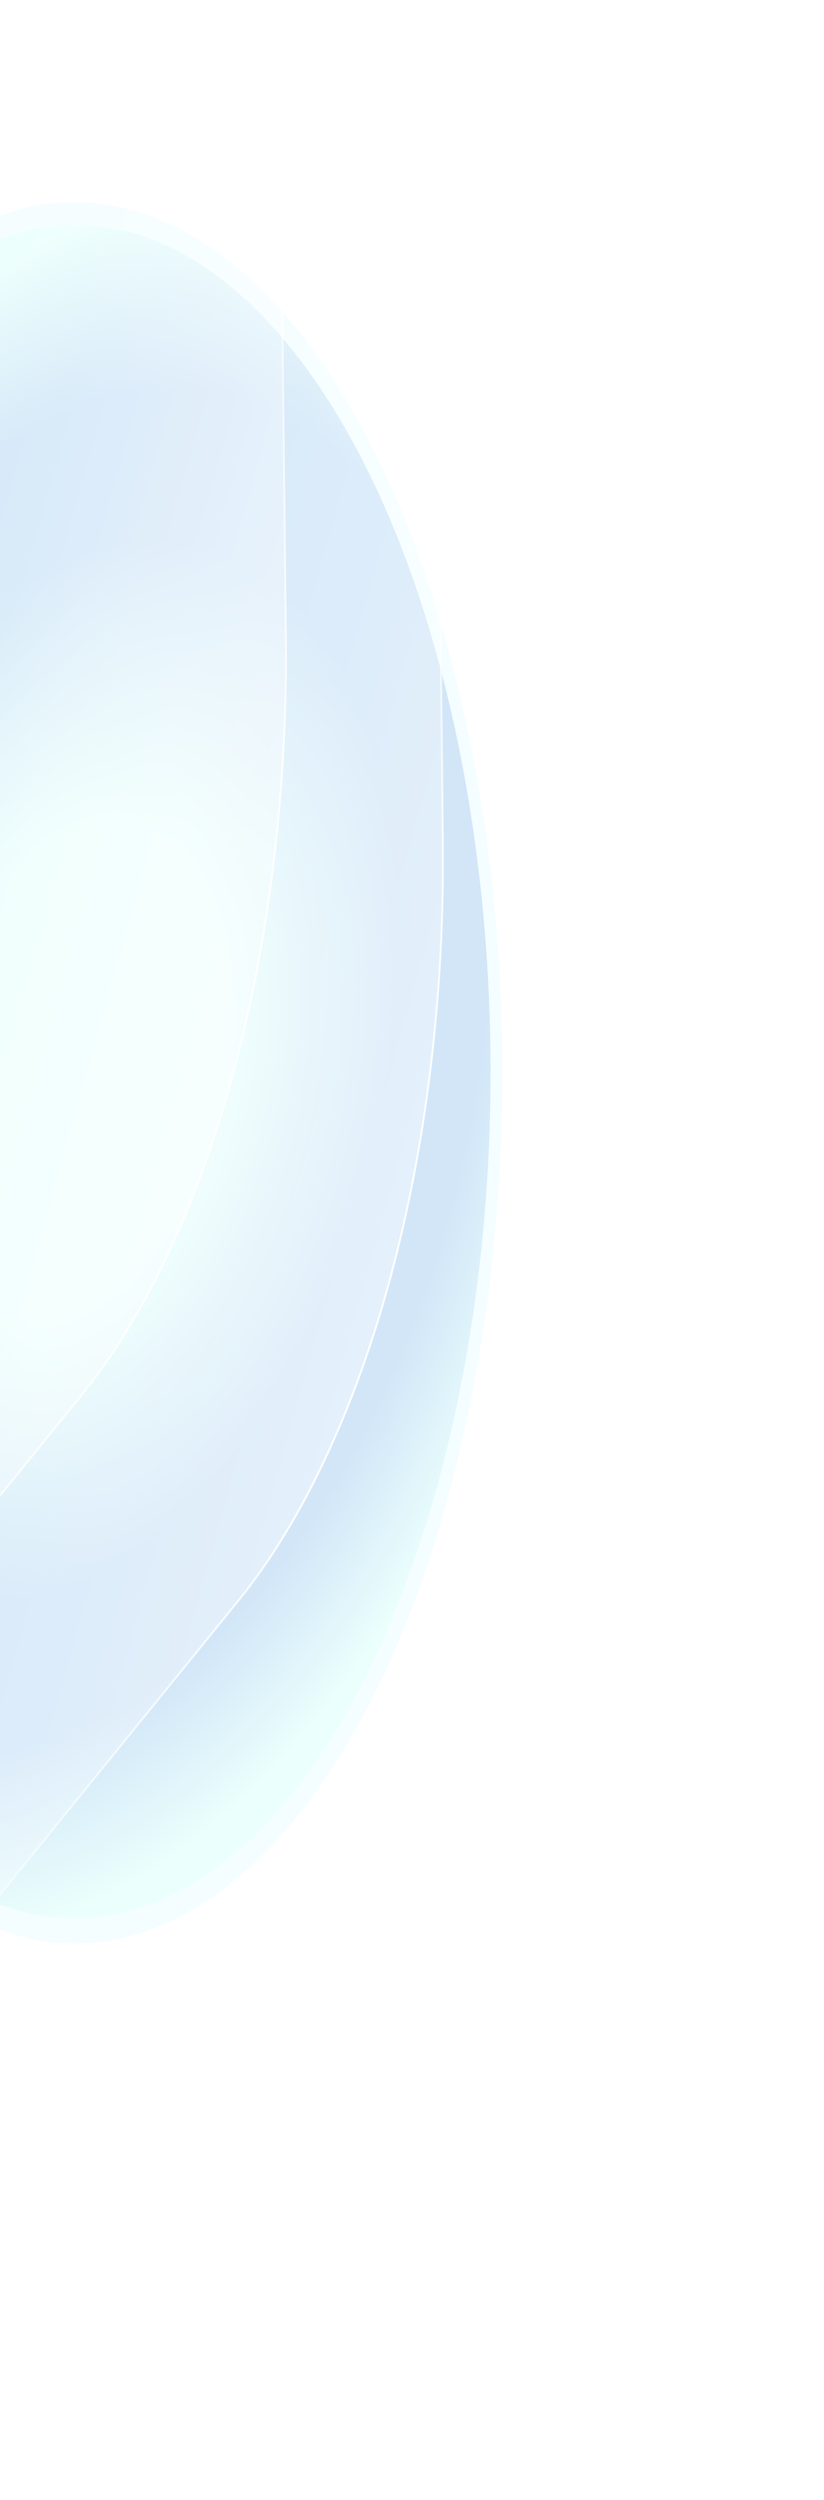 <svg xmlns="http://www.w3.org/2000/svg" width="546" height="1655" viewBox="0 0 546 1655" fill="none"><g opacity="0.2"><g filter="url(#filter0_f_1_4260)"><path d="M162.292 1238.82C305.725 1112.19 371.567 772.847 309.356 480.884C247.144 188.921 80.437 54.895 -62.995 181.53C-206.428 308.164 -272.271 647.503 -210.059 939.466C-147.848 1231.43 18.86 1365.45 162.292 1238.82Z" fill="url(#paint0_linear_1_4260)"></path></g><g filter="url(#filter1_f_1_4260)"><path d="M120.664 1250.87C267.59 1171.03 354.903 863.864 315.683 564.79C276.462 265.716 125.561 87.987 -21.365 167.822C-168.291 247.656 -255.604 554.823 -216.384 853.897C-177.163 1152.97 -26.262 1330.7 120.664 1250.87Z" fill="url(#paint1_radial_1_4260)"></path></g><path d="M-323.162 1652.6L157.827 1059.78C243.917 953.665 295.629 762.063 293.454 557.241L283.003 -426.865L-344.947 -399.243L-323.162 1652.6Z" fill="url(#paint2_linear_1_4260)"></path><path d="M-427.215 1516.69L53.775 923.865C139.864 817.754 191.577 626.151 189.402 421.33L178.951 -562.777L-449 -535.154L-427.215 1516.69Z" fill="url(#paint3_linear_1_4260)"></path><path d="M-323.162 1652.6L157.827 1059.78C243.917 953.665 295.629 762.063 293.454 557.241L283.003 -426.866L-344.947 -399.243L-323.162 1652.6Z" stroke="url(#paint4_linear_1_4260)" stroke-width="1.251"></path><path d="M-427.215 1516.69L53.775 923.865C139.864 817.754 191.577 626.151 189.402 421.33L178.951 -562.777L-449 -535.154L-427.215 1516.69Z" stroke="url(#paint5_linear_1_4260)" stroke-width="1.251"></path></g><defs><filter id="filter0_f_1_4260" x="-347.394" y="19.912" width="794.085" height="1380.53" filterUnits="userSpaceOnUse" color-interpolation-filters="sRGB"><feGaussianBlur stdDeviation="56.943"></feGaussianBlur></filter><filter id="filter1_f_1_4260" x="-446.045" y="-71.557" width="991.389" height="1561.8" filterUnits="userSpaceOnUse" color-interpolation-filters="sRGB"><feGaussianBlur stdDeviation="110.139"></feGaussianBlur></filter><linearGradient id="paint0_linear_1_4260" x1="85.598" y1="1287.9" x2="-364.123" y2="648.564" gradientUnits="userSpaceOnUse"><stop stop-color="#C8F6FF"></stop><stop offset="1" stop-color="#C8F6FF"></stop></linearGradient><radialGradient id="paint1_radial_1_4260" cx="0" cy="0" r="1" gradientUnits="userSpaceOnUse" gradientTransform="translate(49.649 709.343) rotate(102.23) scale(617.922 346.388)"><stop offset="0.276" stop-color="#9CFFF3"></stop><stop offset="0.589" stop-color="#1C82DC"></stop><stop offset="0.755" stop-color="#1C82DC"></stop><stop offset="0.962" stop-color="#9CFFF3"></stop></radialGradient><linearGradient id="paint2_linear_1_4260" x1="243.59" y1="862.565" x2="-97.053" y2="766.903" gradientUnits="userSpaceOnUse"><stop stop-color="white" stop-opacity="0.4"></stop><stop offset="1" stop-color="white" stop-opacity="0.01"></stop></linearGradient><linearGradient id="paint3_linear_1_4260" x1="139.537" y1="726.654" x2="-201.105" y2="630.991" gradientUnits="userSpaceOnUse"><stop stop-color="white" stop-opacity="0.4"></stop><stop offset="1" stop-color="white" stop-opacity="0.01"></stop></linearGradient><linearGradient id="paint4_linear_1_4260" x1="245.294" y1="913.903" x2="-18.68" y2="833.484" gradientUnits="userSpaceOnUse"><stop stop-color="white"></stop><stop offset="1" stop-color="white" stop-opacity="0"></stop></linearGradient><linearGradient id="paint5_linear_1_4260" x1="141.241" y1="777.992" x2="-122.732" y2="697.573" gradientUnits="userSpaceOnUse"><stop stop-color="white"></stop><stop offset="1" stop-color="white" stop-opacity="0"></stop></linearGradient></defs></svg>